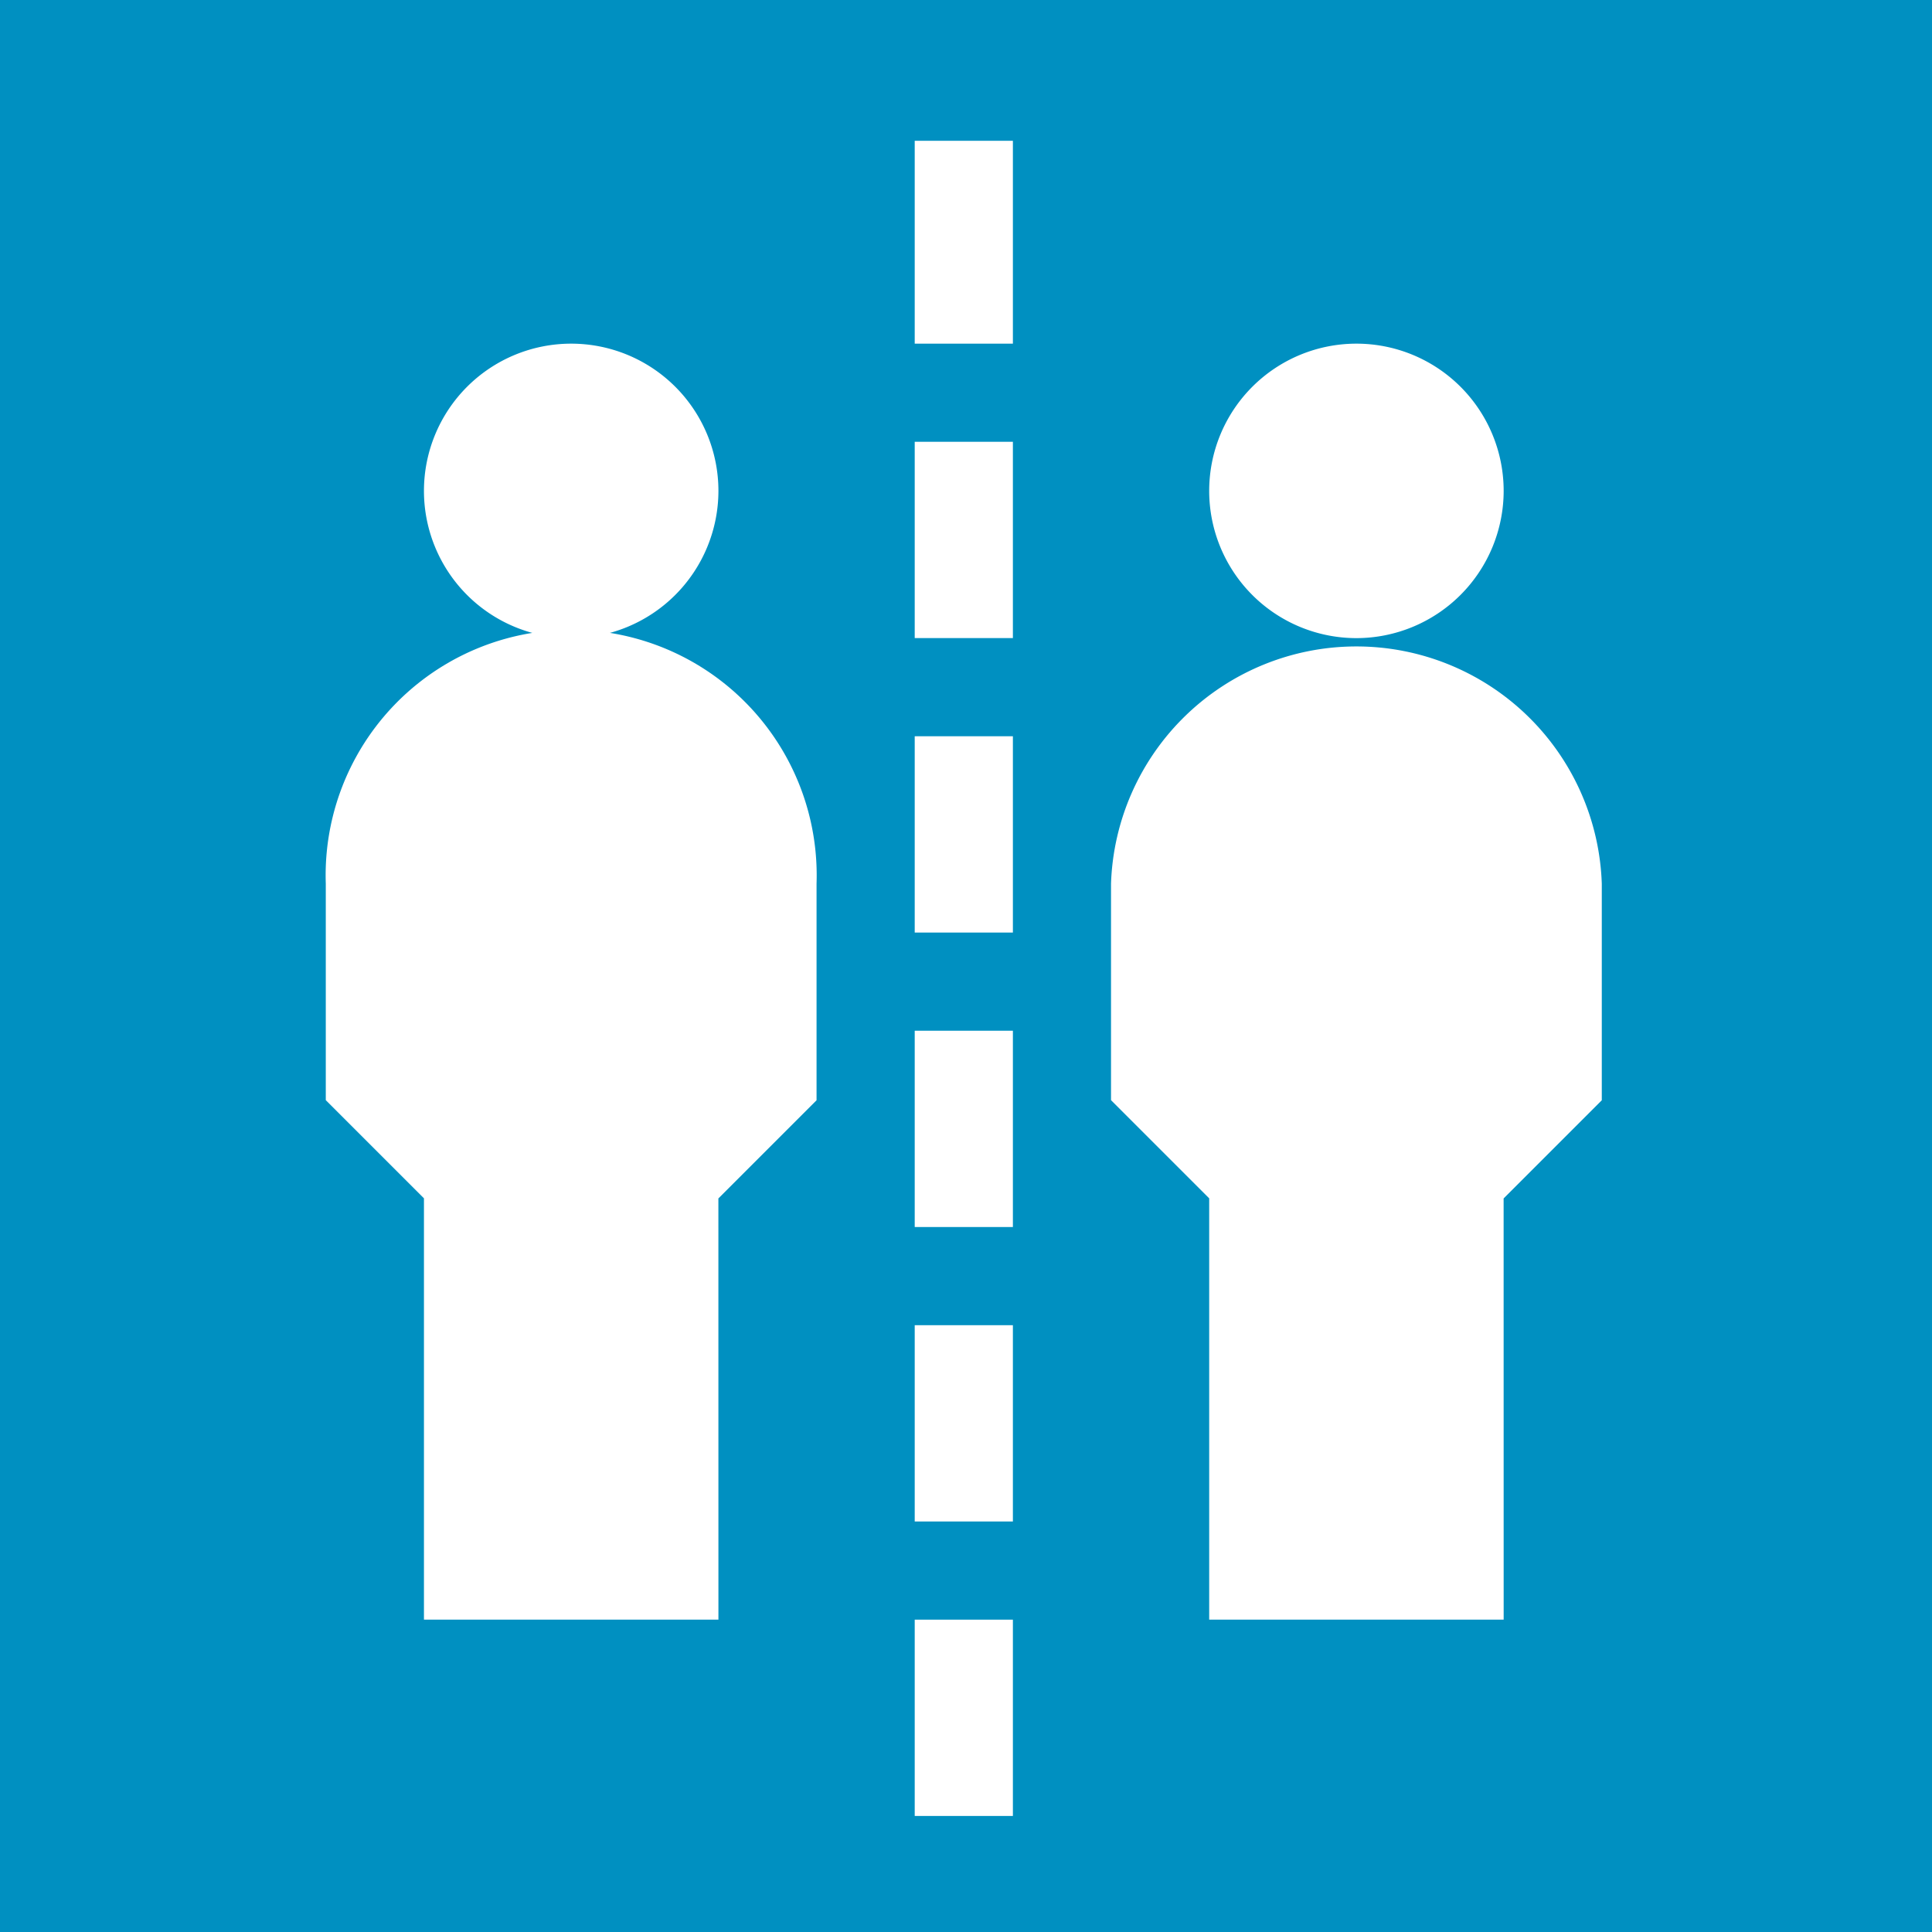 <?xml version="1.0" encoding="utf-8"?>
<svg xmlns="http://www.w3.org/2000/svg" width="48" height="48" viewBox="0 0 48 48"><g transform="translate(-801 -2736)"><rect width="48" height="48" transform="translate(801 2736)" fill="#0090c1"/><g transform="translate(748.094 2739.498)"><g transform="translate(63.439 5.04)"><path d="M94.658,69.316a3.658,3.658,0,1,1,3.658-3.658A3.662,3.662,0,0,1,94.658,69.316Z" transform="translate(-91 -62)" fill="#fff"/></g><g transform="translate(61 12.356)"><path d="M70.755,176.386H63.439V165.918L61,163.479V158.1a6.1,6.1,0,1,1,12.193,0v5.382l-2.439,2.439Z" transform="translate(-61 -152)" fill="#fff"/></g><g transform="translate(82.948 5.04)"><path d="M334.658,69.316a3.658,3.658,0,1,1,3.658-3.658A3.662,3.662,0,0,1,334.658,69.316Z" transform="translate(-331 -62)" fill="#fff"/></g><g transform="translate(80.509 12.356)"><path d="M310.755,176.386h-7.316V165.918L301,163.479V158.1a6.1,6.1,0,0,1,12.193,0v5.382l-2.439,2.439Z" transform="translate(-301 -152)" fill="#fff"/></g><g transform="translate(75.632)"><path d="M241,0h2.439V5.04H241Z" transform="translate(-241)" fill="#fff"/></g><g transform="translate(75.632 7.478)"><path d="M241,92h2.439v4.877H241Z" transform="translate(-241 -92)" fill="#fff"/></g><g transform="translate(75.632 14.794)"><path d="M241,182h2.439v4.877H241Z" transform="translate(-241 -182)" fill="#fff"/></g><g transform="translate(75.632 22.11)"><path d="M241,272h2.439v4.877H241Z" transform="translate(-241 -272)" fill="#fff"/></g><g transform="translate(75.632 29.426)"><path d="M241,362h2.439v4.877H241Z" transform="translate(-241 -362)" fill="#fff"/></g><g transform="translate(75.632 36.742)"><path d="M241,452h2.439v4.877H241Z" transform="translate(-241 -452)" fill="#fff"/></g></g></g></svg>